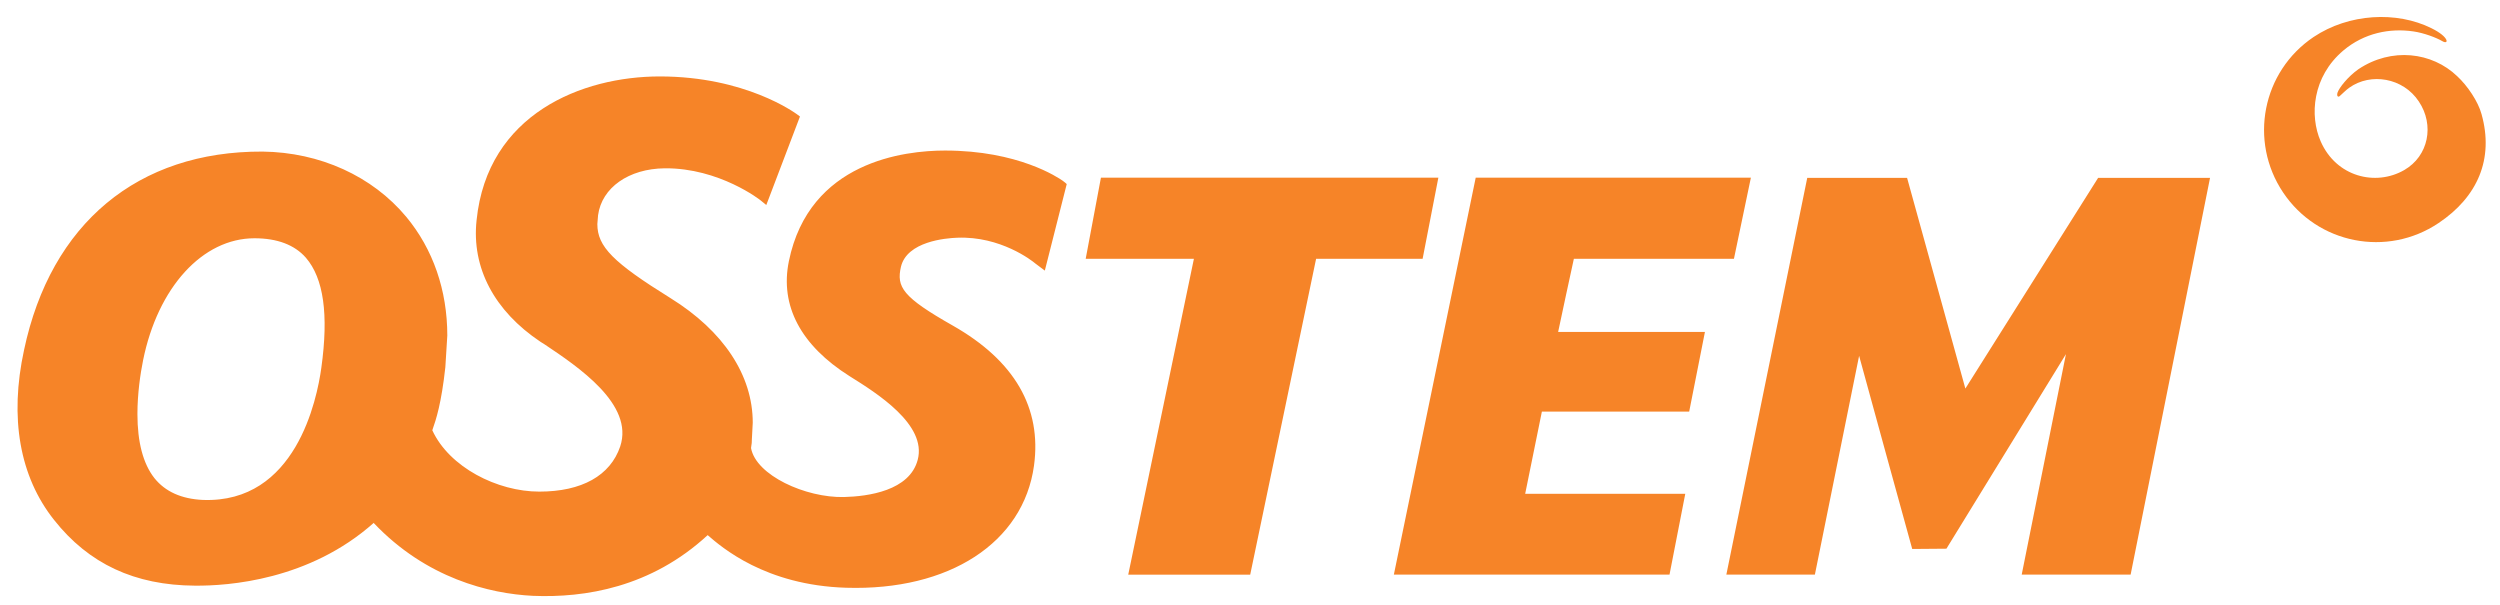 <?xml version="1.0" encoding="UTF-8"?>
<!-- Generator: Adobe Illustrator 15.0.0, SVG Export Plug-In . SVG Version: 6.00 Build 0)  -->
<svg xmlns="http://www.w3.org/2000/svg" xmlns:xlink="http://www.w3.org/1999/xlink" version="1.1" id="Layer_1" x="0px" y="0px" width="152.846px" height="37px" viewBox="0 0 152.846 37" xml:space="preserve">
<path fill="#F68428" d="M64.966,11.046L64.966,11.046c-0.272-0.188-2.707-1.842-7.188-1.842c-2.464,0-8.3,0.66-9.548,6.768  c-0.557,2.723,0.736,5.15,3.714,7.027c1.654,1.033,4.734,2.957,4.164,5.112c-0.497,1.896-3.036,2.24-4.51,2.277  c-2.345,0.053-5.382-1.328-5.681-2.996c0.014-0.103,0.027-0.199,0.043-0.312c0,0,0-0.146,0.062-1.237c0-2.9-1.79-5.605-5.022-7.612  c-3.518-2.185-4.479-3.154-4.479-4.533l0.044-0.541c0.228-1.687,1.879-2.845,4.075-2.867c3.338-0.029,5.865,1.953,5.878,1.973  l0.332,0.271l0.15-0.392l1.909-5.018l-0.181-0.136c-0.136-0.093-3.156-2.315-8.39-2.315c-4.751,0-10.54,2.294-11.2,8.791  c-0.316,2.899,1.083,5.547,3.908,7.434l0.256,0.16c2.045,1.371,5.473,3.662,4.617,6.237c-0.604,1.782-2.348,2.761-4.946,2.761  c-2.572,0-5.504-1.494-6.542-3.75c0.014-0.024,0.014-0.033,0.014-0.043c0.211-0.6,0.541-1.591,0.783-3.814l0.12-1.934  c0-2.771-0.872-5.287-2.511-7.26c-2.076-2.491-5.277-3.944-8.78-3.988C8.433,9.234,3.109,13.659,1.471,21.395  c-0.902,4.153-0.271,7.744,1.833,10.39c2.122,2.687,4.933,4,8.618,4.021c2.013,0.018,6.991-0.322,10.945-3.854l-0.018,0.023  c3.204,3.383,7.084,4.323,9.729,4.453c3.171,0.133,7.218-0.508,10.688-3.711c0.842,0.73,3.519,3.066,8.466,3.217  c6.3,0.195,10.839-2.754,11.486-7.467c0.48-3.529-1.188-6.414-4.96-8.558c-3.085-1.748-3.46-2.362-3.174-3.604  c0.376-1.541,2.721-1.745,3.443-1.771c2.646-0.105,4.57,1.402,4.766,1.571l0.586,0.44l1.339-5.289  C65.189,11.211,64.966,11.046,64.966,11.046 M19.647,22.479c-0.269,1.957-1.563,8.299-7.244,8.086  c-1.31-0.061-2.302-0.508-2.963-1.334c-0.692-0.881-1.038-2.201-1.038-3.92c0-1.248,0.182-2.478,0.346-3.285  c0.903-4.464,3.64-7.459,6.812-7.459c1.382,0,2.45,0.398,3.144,1.193C19.784,17.015,20.1,19.213,19.647,22.479"></path>
<path fill="#F68428" d="M86.976,15.824l0.963-4.961h-20.63l-0.932,4.961h6.616c-0.03,0.115-4.015,19.311-4.015,19.311h7.457  c0,0,4.015-19.236,4.029-19.311"></path>
<path fill="#F68428" d="M113.663,21.755c0.106,0.419,3.247,11.808,3.247,11.808l2.091-0.017l7.308-11.896l-2.705,13.481h6.659  l4.855-24.256h-6.843l-8.116,12.88l-3.563-12.88h-6.104l-4.946,24.256h5.413"></path>
<path fill="#F68428" d="M94.268,25.166h9.006l0.963-4.871h-8.975c0.014-0.113,0.945-4.396,0.961-4.471h9.787l1.037-4.963H90.223  l-5.005,24.27h16.853l0.964-4.941h-9.788"></path>
<path fill="#F68428" d="M151.718,6.981c-0.211-0.777-0.857-1.736-1.489-2.322c-1.534-1.475-4.012-1.787-6.044-0.424  c-0.646,0.459-1.173,1.129-1.276,1.437c-0.062,0.236,0.06,0.286,0.149,0.191c0.195-0.172,0.36-0.348,0.57-0.499  c1.31-0.938,3.294-0.617,4.255,0.84c0.964,1.435,0.603,3.338-0.901,4.198c-1.743,0.999-4.148,0.412-5.099-1.76  c-0.689-1.57-0.51-3.953,1.385-5.554c1.278-1.075,2.843-1.378,4.284-1.167c0.646,0.092,1.398,0.381,1.746,0.583  c0.435,0.269,0.479-0.232-0.648-0.781c-2.119-1.052-5.036-0.906-7.199,0.538c-3.146,2.114-3.972,6.362-1.865,9.506  c2.104,3.145,6.358,3.983,9.502,1.871C151.478,12.04,152.485,9.718,151.718,6.981"></path>
</svg>

